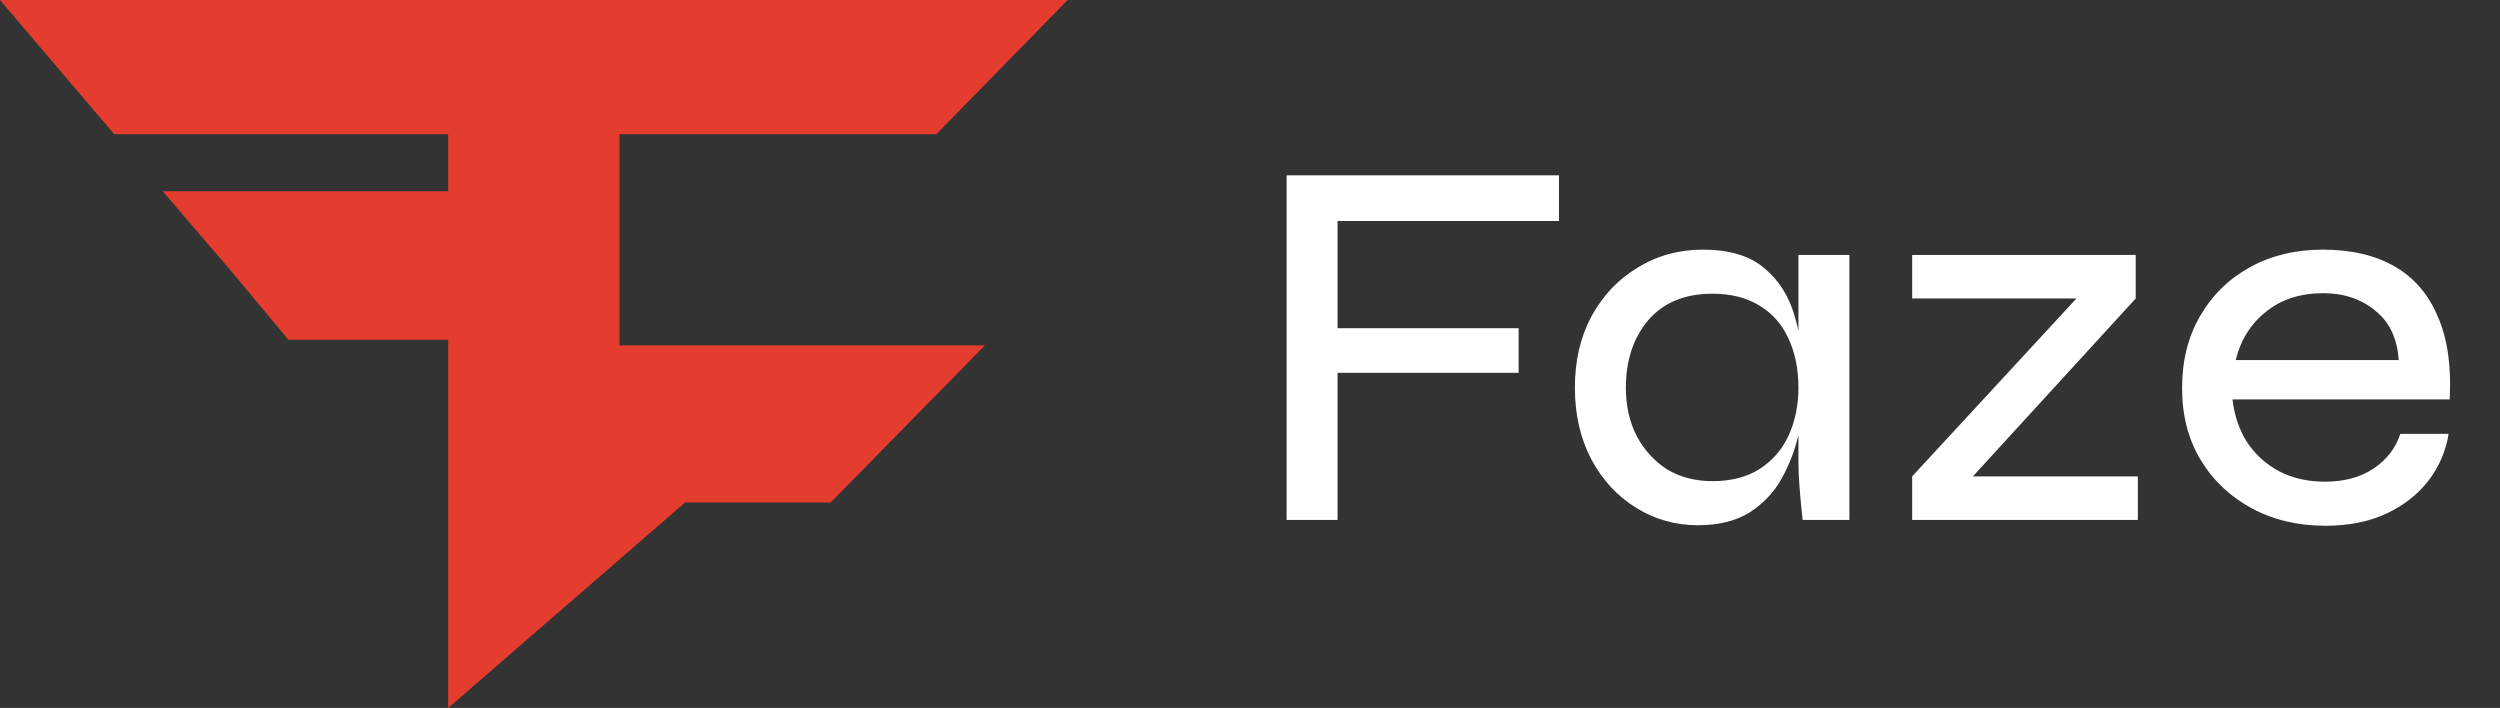 <svg xmlns="http://www.w3.org/2000/svg" width="113" height="32" viewBox="0 0 113 32" fill="none"><rect x="0" y="0" width="113" height="32" fill="#333333" stroke="none"/><path d="M28 15.613H44.516L37.548 22.71H30.968L20.258 32V15.355H13.032L10.452 12.258L7.355 8.645H20.258V6.065H5.161L0 0H48.258L42.323 6.065H28V15.613Z" fill="#E43D30"></path><path d="M70.466 7.924V9.988H60.458V14.836H68.642V16.852H60.458V23.5H58.154V7.924H70.466ZM76.753 23.74C75.729 23.74 74.793 23.476 73.945 22.948C73.097 22.42 72.425 21.692 71.929 20.764C71.433 19.82 71.185 18.74 71.185 17.524C71.185 16.308 71.433 15.236 71.929 14.308C72.441 13.364 73.137 12.628 74.017 12.1C74.897 11.556 75.881 11.284 76.969 11.284C78.169 11.284 79.097 11.564 79.753 12.124C80.425 12.684 80.889 13.436 81.145 14.38C81.417 15.324 81.553 16.372 81.553 17.524C81.553 18.164 81.473 18.844 81.313 19.564C81.153 20.284 80.897 20.964 80.545 21.604C80.193 22.244 79.705 22.764 79.081 23.164C78.457 23.548 77.681 23.74 76.753 23.74ZM77.401 21.748C78.249 21.748 78.961 21.564 79.537 21.196C80.129 20.812 80.569 20.3 80.857 19.66C81.145 19.02 81.289 18.308 81.289 17.524C81.289 16.676 81.137 15.932 80.833 15.292C80.545 14.652 80.105 14.156 79.513 13.804C78.937 13.452 78.233 13.276 77.401 13.276C76.153 13.276 75.185 13.676 74.497 14.476C73.825 15.276 73.489 16.292 73.489 17.524C73.489 18.356 73.657 19.092 73.993 19.732C74.329 20.356 74.785 20.852 75.361 21.22C75.953 21.572 76.633 21.748 77.401 21.748ZM81.289 11.524H83.593V23.5H81.481C81.481 23.5 81.465 23.356 81.433 23.068C81.401 22.764 81.369 22.404 81.337 21.988C81.305 21.572 81.289 21.204 81.289 20.884V11.524ZM96.534 13.492L88.494 22.276L88.182 21.532H96.63V23.5H86.43V21.532L94.542 12.748L94.854 13.492H86.43V11.524H96.534V13.492ZM108.494 19.612H110.678C110.55 20.396 110.246 21.1 109.766 21.724C109.286 22.348 108.654 22.844 107.87 23.212C107.086 23.58 106.166 23.764 105.11 23.764C103.862 23.764 102.75 23.5 101.774 22.972C100.798 22.444 100.03 21.716 99.47 20.788C98.91 19.86 98.63 18.78 98.63 17.548C98.63 16.3 98.902 15.212 99.446 14.284C99.99 13.34 100.742 12.604 101.702 12.076C102.662 11.548 103.758 11.284 104.99 11.284C106.286 11.284 107.374 11.54 108.254 12.052C109.134 12.564 109.782 13.324 110.198 14.332C110.63 15.324 110.806 16.564 110.726 18.052H100.91C100.99 18.772 101.206 19.412 101.558 19.972C101.926 20.532 102.406 20.972 102.998 21.292C103.606 21.612 104.302 21.772 105.086 21.772C105.966 21.772 106.702 21.572 107.294 21.172C107.886 20.772 108.286 20.252 108.494 19.612ZM105.014 13.252C103.974 13.252 103.11 13.532 102.422 14.092C101.734 14.636 101.278 15.364 101.054 16.276H108.422C108.358 15.3 108.006 14.556 107.366 14.044C106.726 13.516 105.942 13.252 105.014 13.252Z" fill="white"></path></svg>